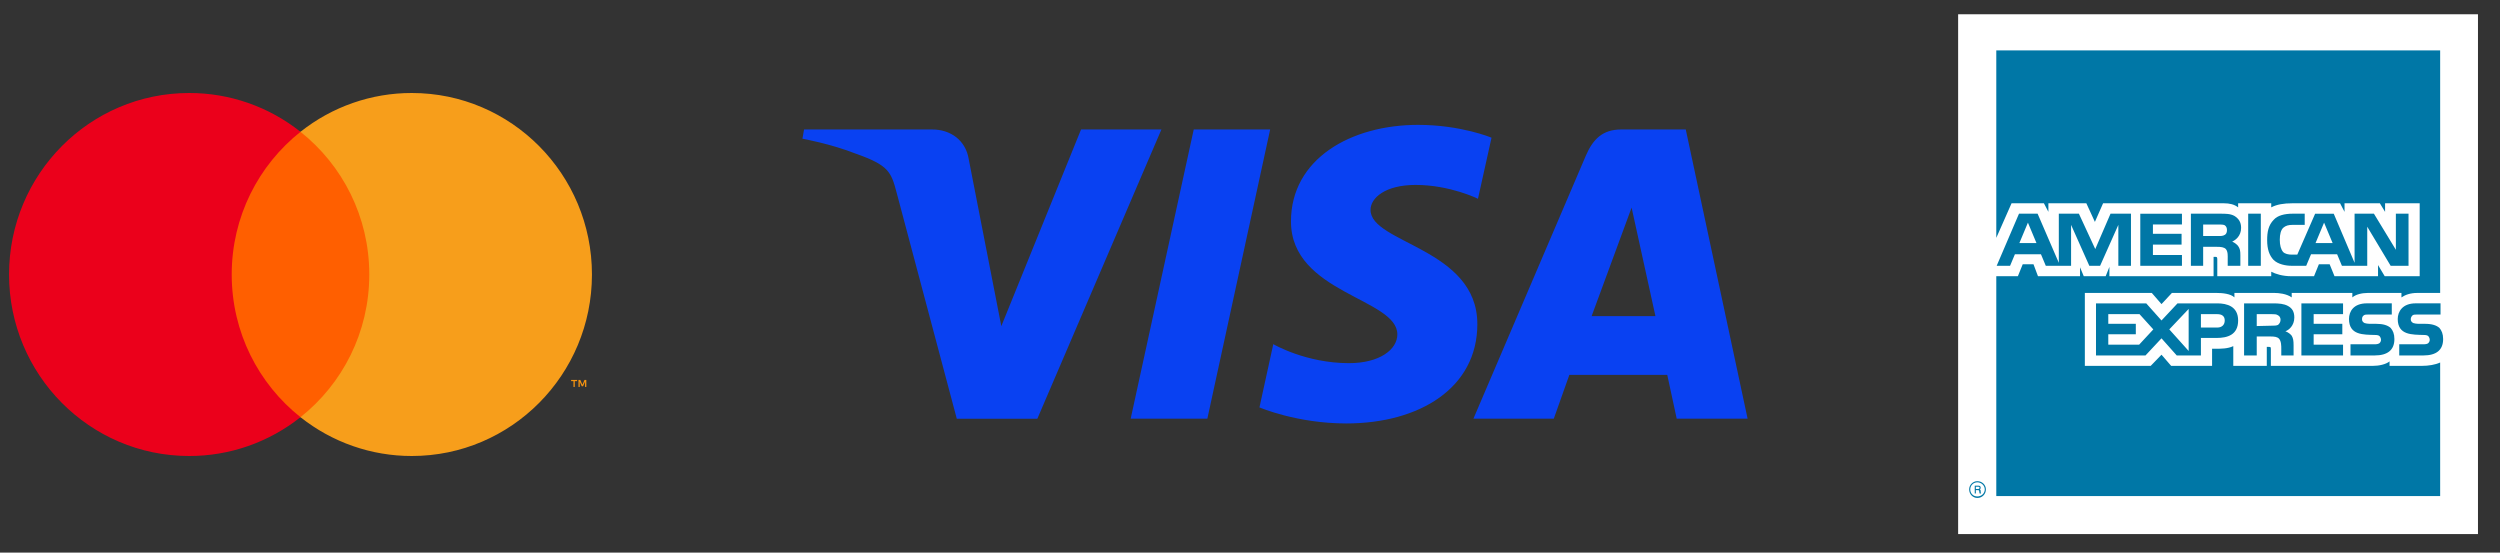 <svg width="95" height="21" viewBox="0 0 95 21" fill="none" xmlns="http://www.w3.org/2000/svg">
<rect x="0" y="0" width="95" height="21" fill="#333333" stroke="none"/>
<g clip-path="url(#clip0_1_15550)">
<path d="M22.28 14.704V14.437H22.211L22.131 14.62L22.051 14.437H21.982V14.704H22.031V14.503L22.106 14.677H22.157L22.232 14.502V14.704H22.28H22.28ZM21.841 14.704V14.482H21.93V14.437H21.703V14.482H21.792V14.704H21.84H21.841Z" fill="#F79410"/>
<path d="M14.415 15.853H8.426V5.009H14.416L14.415 15.853Z" fill="#FF5F00"/>
<path d="M8.805 10.431C8.805 8.231 9.827 6.272 11.419 5.009C10.214 4.051 8.723 3.532 7.189 3.534C3.408 3.534 0.344 6.622 0.344 10.431C0.344 14.24 3.408 17.328 7.189 17.328C8.723 17.33 10.214 16.81 11.419 15.853C9.827 14.591 8.805 12.631 8.805 10.431Z" fill="#EB001B"/>
<path d="M22.494 10.431C22.494 14.24 19.429 17.328 15.649 17.328C14.114 17.33 12.623 16.81 11.418 15.853C13.011 14.59 14.033 12.631 14.033 10.431C14.033 8.231 13.011 6.272 11.418 5.009C12.623 4.051 14.114 3.532 15.649 3.534C19.429 3.534 22.494 6.622 22.494 10.431" fill="#F79E1B"/>
</g>
<g clip-path="url(#clip1_1_15550)">
<path d="M53.887 4.745C51.336 4.745 49.057 6.034 49.057 8.415C49.057 11.146 53.099 11.334 53.099 12.706C53.099 13.284 52.42 13.8 51.261 13.8C49.615 13.8 48.385 13.078 48.385 13.078L47.859 15.481C47.859 15.481 49.276 16.091 51.157 16.091C53.945 16.091 56.139 14.739 56.139 12.317C56.139 9.432 52.08 9.249 52.08 7.976C52.08 7.523 52.638 7.027 53.794 7.027C55.099 7.027 56.163 7.553 56.163 7.553L56.678 5.232C56.678 5.232 55.52 4.745 53.887 4.745ZM30.554 4.92L30.493 5.271C30.493 5.271 31.566 5.462 32.532 5.844C33.776 6.282 33.865 6.537 34.074 7.328L36.358 15.911H39.419L44.134 4.92H41.08L38.05 12.393L36.814 6.059C36.7 5.334 36.126 4.92 35.423 4.92H30.554ZM45.362 4.92L42.966 15.91H45.879L48.266 4.92H45.362V4.92ZM61.604 4.92C60.902 4.92 60.53 5.287 60.257 5.927L55.99 15.91H59.044L59.635 14.246H63.356L63.715 15.91H66.409L64.059 4.92H61.604ZM62.001 7.889L62.907 12.014H60.481L62.001 7.889Z" fill="#0941F2"/>
</g>
<g clip-path="url(#clip2_1_15550)">
<path fill-rule="evenodd" clip-rule="evenodd" d="M74.409 0.541H94.164V20.295H74.409V0.541Z" fill="white"/>
<path fill-rule="evenodd" clip-rule="evenodd" d="M75.28 18.752H75.223C75.223 18.724 75.209 18.681 75.209 18.667C75.209 18.653 75.209 18.625 75.167 18.625H75.082V18.752H75.04V18.455H75.167C75.223 18.455 75.266 18.469 75.266 18.526C75.266 18.568 75.252 18.582 75.238 18.596C75.252 18.611 75.266 18.625 75.266 18.653V18.709C75.266 18.724 75.266 18.724 75.28 18.724V18.752ZM75.223 18.54C75.223 18.497 75.195 18.497 75.181 18.497H75.082V18.582H75.167C75.195 18.582 75.223 18.568 75.223 18.54ZM75.464 18.596C75.464 18.427 75.322 18.285 75.139 18.285C74.969 18.285 74.828 18.427 74.828 18.596C74.828 18.78 74.969 18.922 75.139 18.922C75.322 18.922 75.464 18.78 75.464 18.596ZM75.421 18.596C75.421 18.752 75.294 18.865 75.139 18.865C74.983 18.865 74.87 18.752 74.87 18.596C74.87 18.455 74.983 18.328 75.139 18.328C75.294 18.328 75.421 18.455 75.421 18.596ZM92.839 12.885C92.839 13.309 92.57 13.507 92.089 13.507H91.171V13.083H92.089C92.174 13.083 92.245 13.069 92.273 13.04C92.302 13.012 92.33 12.97 92.33 12.913C92.33 12.856 92.302 12.8 92.273 12.772C92.245 12.743 92.189 12.729 92.104 12.729C91.666 12.715 91.114 12.743 91.114 12.121C91.114 11.839 91.298 11.527 91.793 11.527H92.74V11.952H91.863C91.779 11.952 91.722 11.952 91.68 11.98C91.637 12.022 91.609 12.065 91.609 12.136C91.609 12.206 91.651 12.249 91.708 12.277C91.764 12.291 91.821 12.305 91.892 12.305H92.146C92.415 12.305 92.584 12.362 92.698 12.461C92.782 12.56 92.839 12.687 92.839 12.885ZM90.845 12.461C90.732 12.362 90.562 12.305 90.294 12.305H90.04C89.969 12.305 89.912 12.291 89.856 12.277C89.799 12.249 89.757 12.206 89.757 12.136C89.757 12.065 89.771 12.022 89.828 11.98C89.87 11.952 89.926 11.952 90.011 11.952H90.888V11.527H89.941C89.432 11.527 89.262 11.839 89.262 12.121C89.262 12.743 89.813 12.715 90.252 12.729C90.336 12.729 90.393 12.743 90.421 12.772C90.449 12.8 90.478 12.856 90.478 12.913C90.478 12.97 90.45 13.012 90.421 13.04C90.379 13.069 90.322 13.083 90.237 13.083H89.319V13.507H90.237C90.718 13.507 90.987 13.309 90.987 12.885C90.987 12.687 90.93 12.56 90.845 12.461ZM89.036 13.097H87.919V12.701H89.008V12.305H87.919V11.938H89.036V11.528H87.453V13.507H89.036V13.097ZM86.943 11.627C86.788 11.542 86.604 11.528 86.364 11.528H85.275V13.507H85.756V12.786H86.265C86.434 12.786 86.534 12.8 86.604 12.871C86.689 12.97 86.689 13.139 86.689 13.267V13.507H87.156V13.125C87.156 12.941 87.141 12.856 87.085 12.758C87.042 12.701 86.958 12.63 86.845 12.588C86.972 12.546 87.184 12.376 87.184 12.065C87.184 11.839 87.099 11.711 86.943 11.627ZM84.257 11.528H82.745L82.137 12.178L81.557 11.528H79.648V13.507H81.529L82.137 12.856L82.716 13.507H83.635V12.842H84.229C84.639 12.842 85.049 12.729 85.049 12.178C85.049 11.641 84.625 11.528 84.257 11.528ZM86.562 12.348C86.491 12.376 86.42 12.376 86.335 12.376L85.756 12.39V11.938H86.335C86.42 11.938 86.505 11.938 86.562 11.98C86.618 12.008 86.661 12.065 86.661 12.15C86.661 12.235 86.618 12.305 86.562 12.348ZM84.257 12.447H83.635V11.938H84.257C84.427 11.938 84.54 12.008 84.54 12.178C84.54 12.348 84.427 12.447 84.257 12.447ZM82.433 12.517L83.169 11.74V13.337L82.433 12.517ZM81.288 13.097H80.115V12.701H81.161V12.305H80.115V11.938H81.302L81.826 12.517L81.288 13.097ZM91.524 10.1H90.845L89.955 8.615V10.1H88.993L88.81 9.661H87.82L87.636 10.1H87.085C86.859 10.1 86.562 10.043 86.392 9.873C86.237 9.704 86.152 9.478 86.152 9.124C86.152 8.827 86.194 8.559 86.406 8.347C86.547 8.191 86.802 8.12 87.127 8.12H87.579V8.545H87.127C86.958 8.545 86.859 8.573 86.76 8.658C86.675 8.743 86.632 8.898 86.632 9.11C86.632 9.322 86.675 9.478 86.76 9.577C86.83 9.647 86.958 9.676 87.085 9.676H87.297L87.975 8.121H88.682L89.474 9.987V8.12H90.209L91.043 9.492V8.12H91.524V10.1H91.524ZM85.911 8.12H85.431V10.1H85.911V8.12ZM84.908 8.205C84.752 8.12 84.582 8.12 84.342 8.12H83.254V10.1H83.72V9.379H84.229C84.399 9.379 84.512 9.393 84.582 9.464C84.667 9.563 84.653 9.732 84.653 9.845V10.1H85.134V9.704C85.134 9.534 85.12 9.449 85.049 9.35C85.007 9.294 84.922 9.223 84.823 9.181C84.95 9.124 85.162 8.969 85.162 8.658C85.162 8.432 85.063 8.304 84.908 8.205ZM82.914 9.69H81.811V9.294H82.9V8.884H81.811V8.53H82.914V8.121H81.331V10.1H82.914V9.69ZM80.977 8.12H80.2L79.62 9.464L78.998 8.12H78.235V9.987L77.429 8.12H76.722L75.874 10.1H76.383L76.567 9.661H77.556L77.74 10.1H78.701V8.545L79.394 10.1H79.804L80.497 8.545V10.1H80.977L80.977 8.12ZM88.64 9.237L88.315 8.46L87.99 9.237H88.64ZM84.54 8.926C84.469 8.969 84.399 8.969 84.3 8.969H83.72V8.531H84.3C84.385 8.531 84.483 8.531 84.54 8.559C84.597 8.601 84.625 8.658 84.625 8.743C84.625 8.827 84.597 8.898 84.54 8.926ZM76.736 9.237L77.061 8.46L77.386 9.237H76.736ZM92.726 1.914H75.859V9.039L76.439 7.725H77.669L77.839 8.05V7.725H79.281L79.606 8.432L79.917 7.725H84.512C84.724 7.725 84.907 7.767 85.049 7.88V7.725H86.307V7.88C86.519 7.767 86.788 7.725 87.099 7.725H88.923L89.092 8.05V7.725H90.435L90.633 8.05V7.725H91.948V10.496H90.619L90.365 10.072V10.496H88.711L88.527 10.043H88.117L87.933 10.496H87.071C86.731 10.496 86.477 10.411 86.307 10.326V10.496H84.257V9.859C84.257 9.775 84.243 9.76 84.187 9.76H84.116V10.495H80.157V10.142L80.016 10.495H79.182L79.041 10.156V10.495H77.443L77.273 10.043H76.863L76.68 10.495H75.859V18.851H92.726V13.775C92.542 13.86 92.287 13.903 92.033 13.903H90.803V13.733C90.662 13.846 90.407 13.903 90.167 13.903H86.293V13.267C86.293 13.182 86.279 13.182 86.208 13.182H86.138V13.903H84.865V13.153C84.653 13.252 84.413 13.252 84.201 13.252H84.059V13.903H82.504L82.137 13.479L81.727 13.903H79.224V11.132H81.769L82.137 11.556L82.532 11.132H84.243C84.441 11.132 84.766 11.16 84.908 11.301V11.132H86.434C86.59 11.132 86.887 11.16 87.085 11.301V11.132H89.389V11.302C89.516 11.188 89.757 11.132 89.969 11.132H91.255V11.302C91.397 11.203 91.595 11.132 91.849 11.132H92.726V1.914Z" fill="#0077A6"/>
</g>
<defs>
<clipPath id="clip0_1_15550">
<rect width="22.149" height="13.768" fill="white" transform="translate(0.344 3.534)"/>
</clipPath>
<clipPath id="clip1_1_15550">
<rect width="35.917" height="11.374" fill="white" transform="translate(30.493 4.731)"/>
</clipPath>
<clipPath id="clip2_1_15550">
<rect width="19.754" height="19.754" fill="white" transform="translate(74.409 0.541)"/>
</clipPath>
</defs>
</svg>
